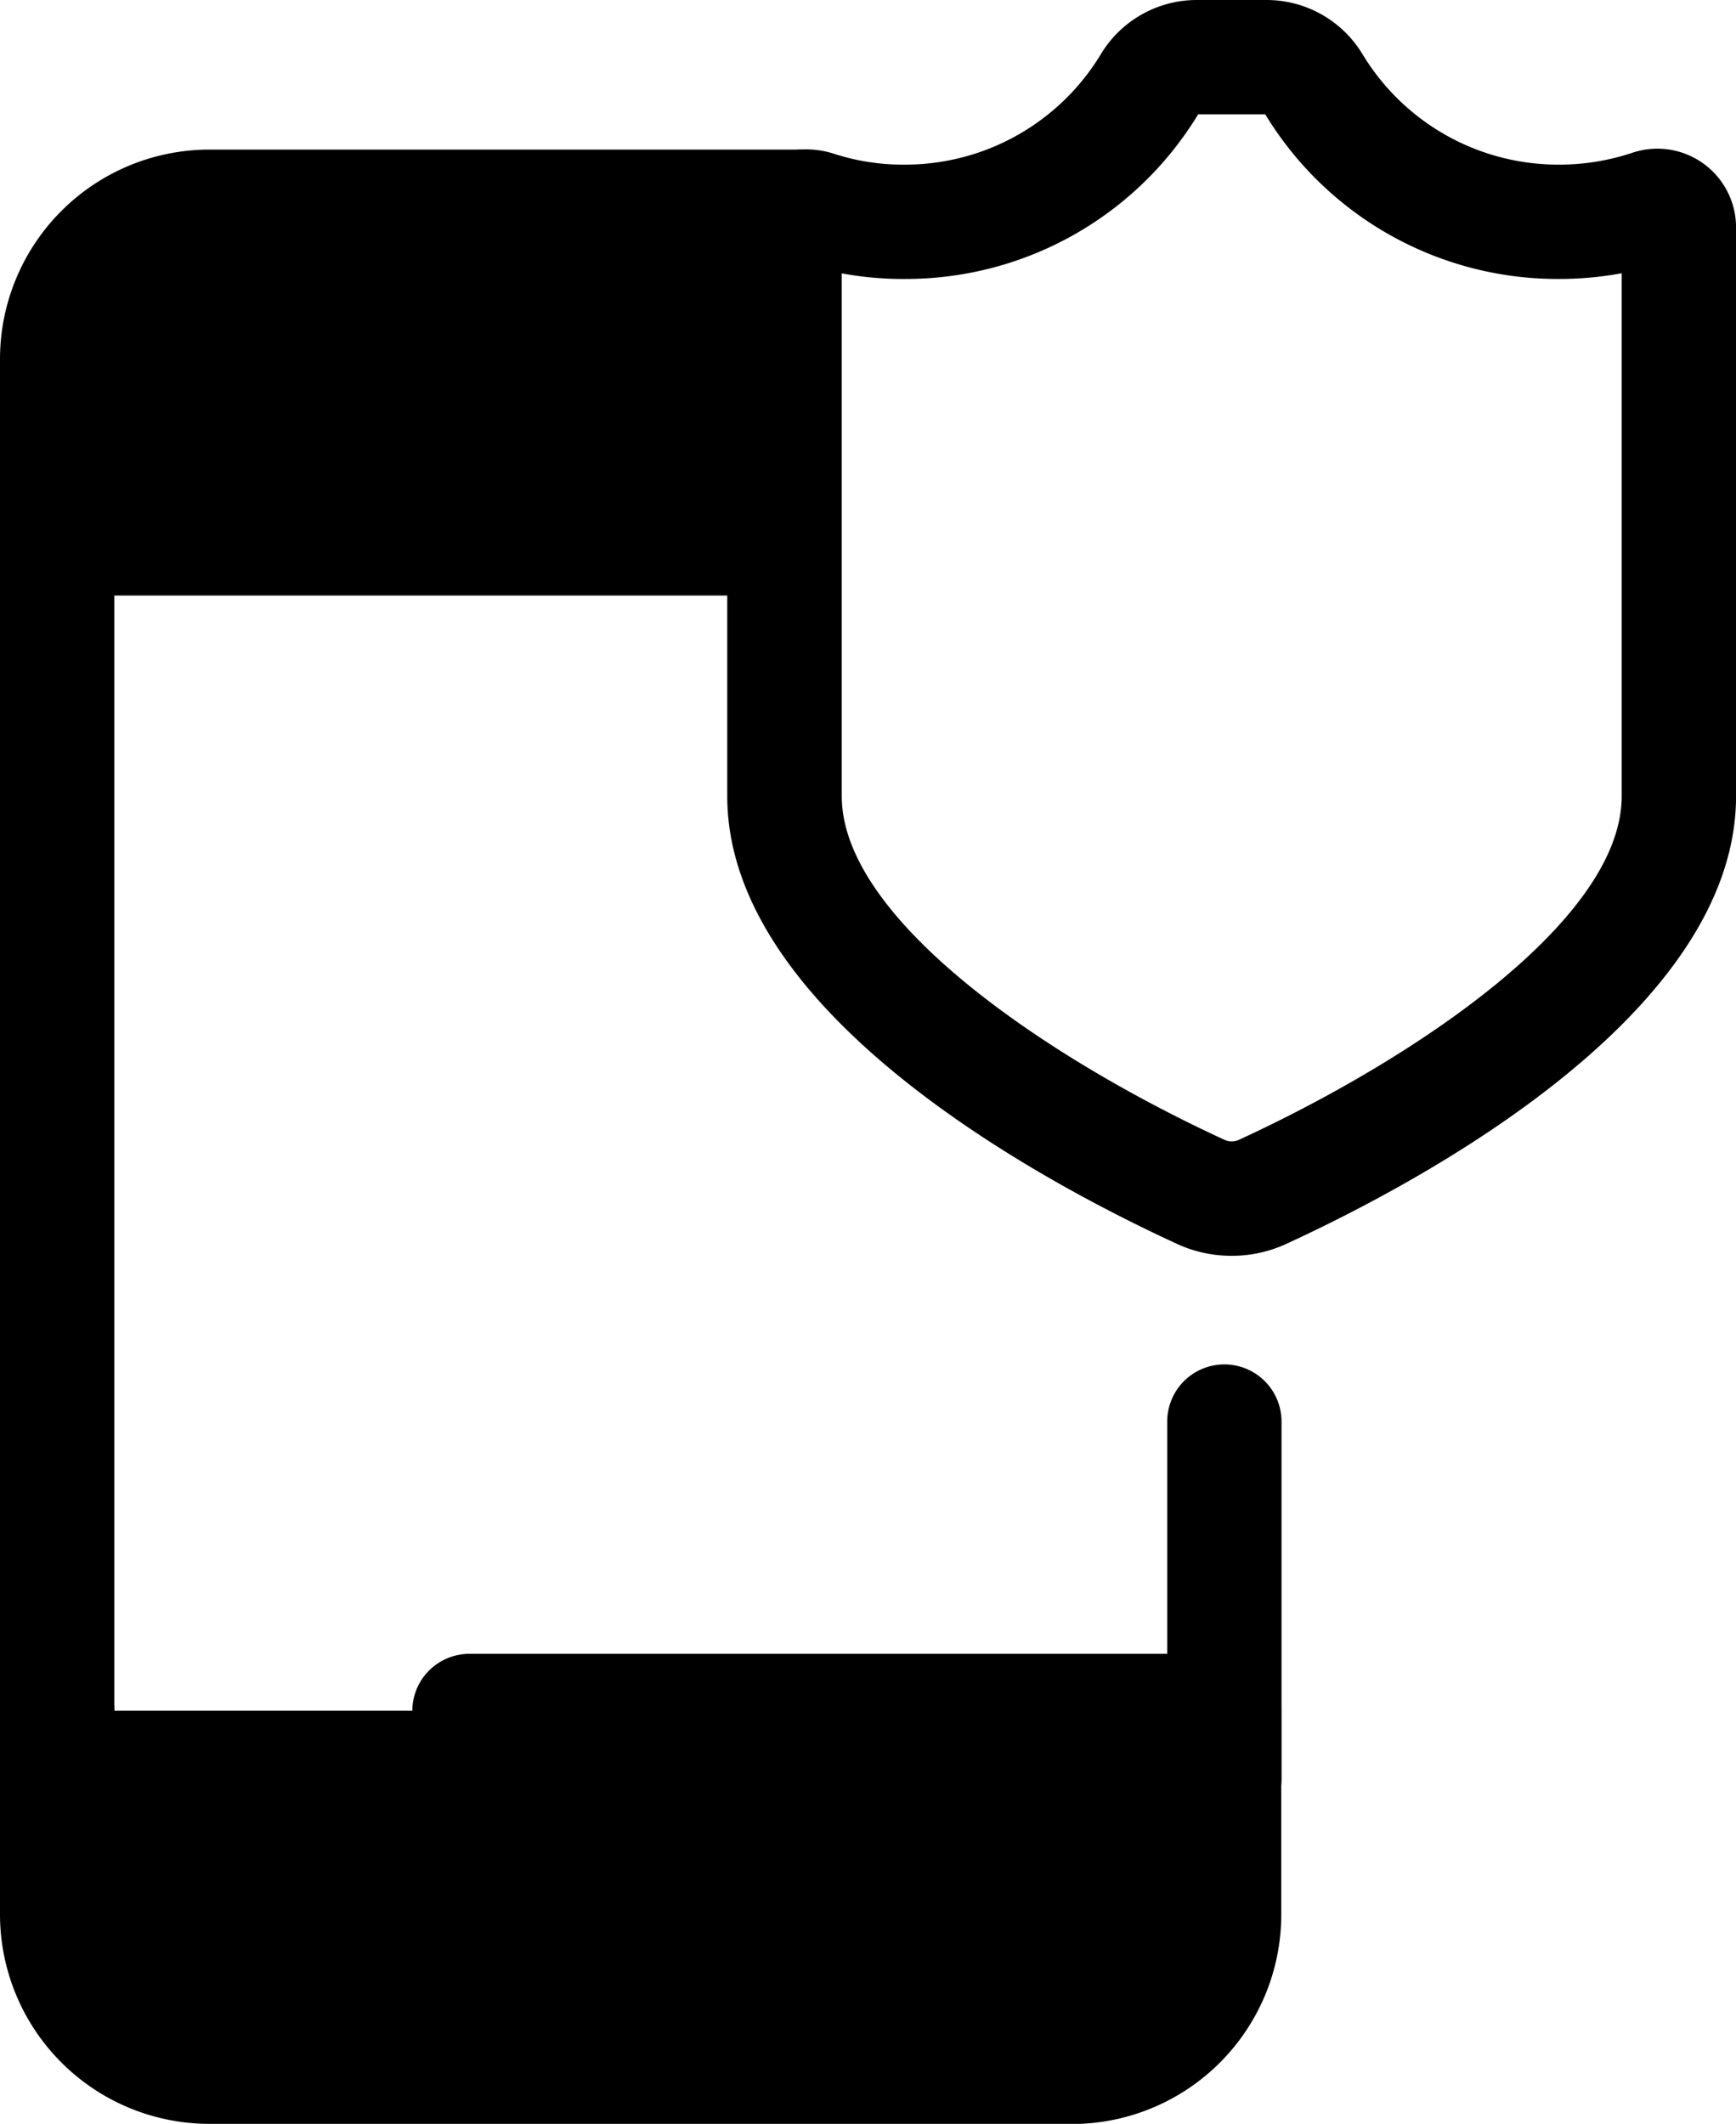 <svg xmlns="http://www.w3.org/2000/svg" viewBox="0 0 334.88 409.6"><path class="lineal-fill" d="M153.66 39.88H40.37A29.34 29.34 0 0011 69.22v34.6h139.25"/><path class="lineal-stroke" d="M150.25 114.85H11a11 11 0 01-11-11V69.22a40.42 40.42 0 0140.37-40.37h113.29a11 11 0 010 22H40.37a18.34 18.34 0 00-18.32 18.37V92.8h128.2a11 11 0 010 22z"/><path class="lineal-fill" d="M11 329.92v39.31a29.34 29.34 0 0029.35 29.34h166.47a29.33 29.33 0 0029.34-29.34v-39.31H90.56"/><path class="lineal-stroke" d="M206.82 409.6H40.37A40.42 40.42 0 010 369.23v-39.31a11 11 0 0122.05 0v39.31a18.34 18.34 0 0018.32 18.32h166.45a18.34 18.34 0 0018.32-18.32V341H90.56a11 11 0 010-22.05h145.6a11 11 0 0111 11v39.31a40.42 40.42 0 01-40.37 40.37z"/><path class="lineal-stroke" d="M141 375.1h-33.91a11 11 0 010-22.05H141a11 11 0 010 22.05zM11 344.37a11 11 0 01-11-11V94.74a11 11 0 0122.05 0v238.61a11 11 0 01-11 11zm225.16 9.73a11 11 0 01-11-11v-68.94a11 11 0 0122.05 0v68.92a11 11 0 01-11 11zm1.44-111.91a25 25 0 01-10.6-2.32c-26.07-12-86.71-44.42-86.71-86.33V43.91a15.05 15.05 0 0115.33-15.1 17.3 17.3 0 015.15.81 43.09 43.09 0 0013.65 2.13 44.13 44.13 0 0038-21.4A21.6 21.6 0 01230.77 0h13.66a21.62 21.62 0 0118.34 10.35 44.13 44.13 0 0038 21.4 44.38 44.38 0 0014.12-2.29 15.18 15.18 0 0120 14.44v109.64c0 41.91-60.65 74.34-86.72 86.33a25 25 0 01-10.56 2.32zM162.38 52.72v100.82c0 23.85 39.79 50.62 73.87 66.3a3.26 3.26 0 002.7 0c34.08-15.68 73.88-42.45 73.88-66.3V52.7a66.77 66.77 0 01-12.08 1.1 66 66 0 01-56.68-31.75h-12.94a66 66 0 01-56.67 31.75 64.33 64.33 0 01-12.08-1.08z"/></svg>